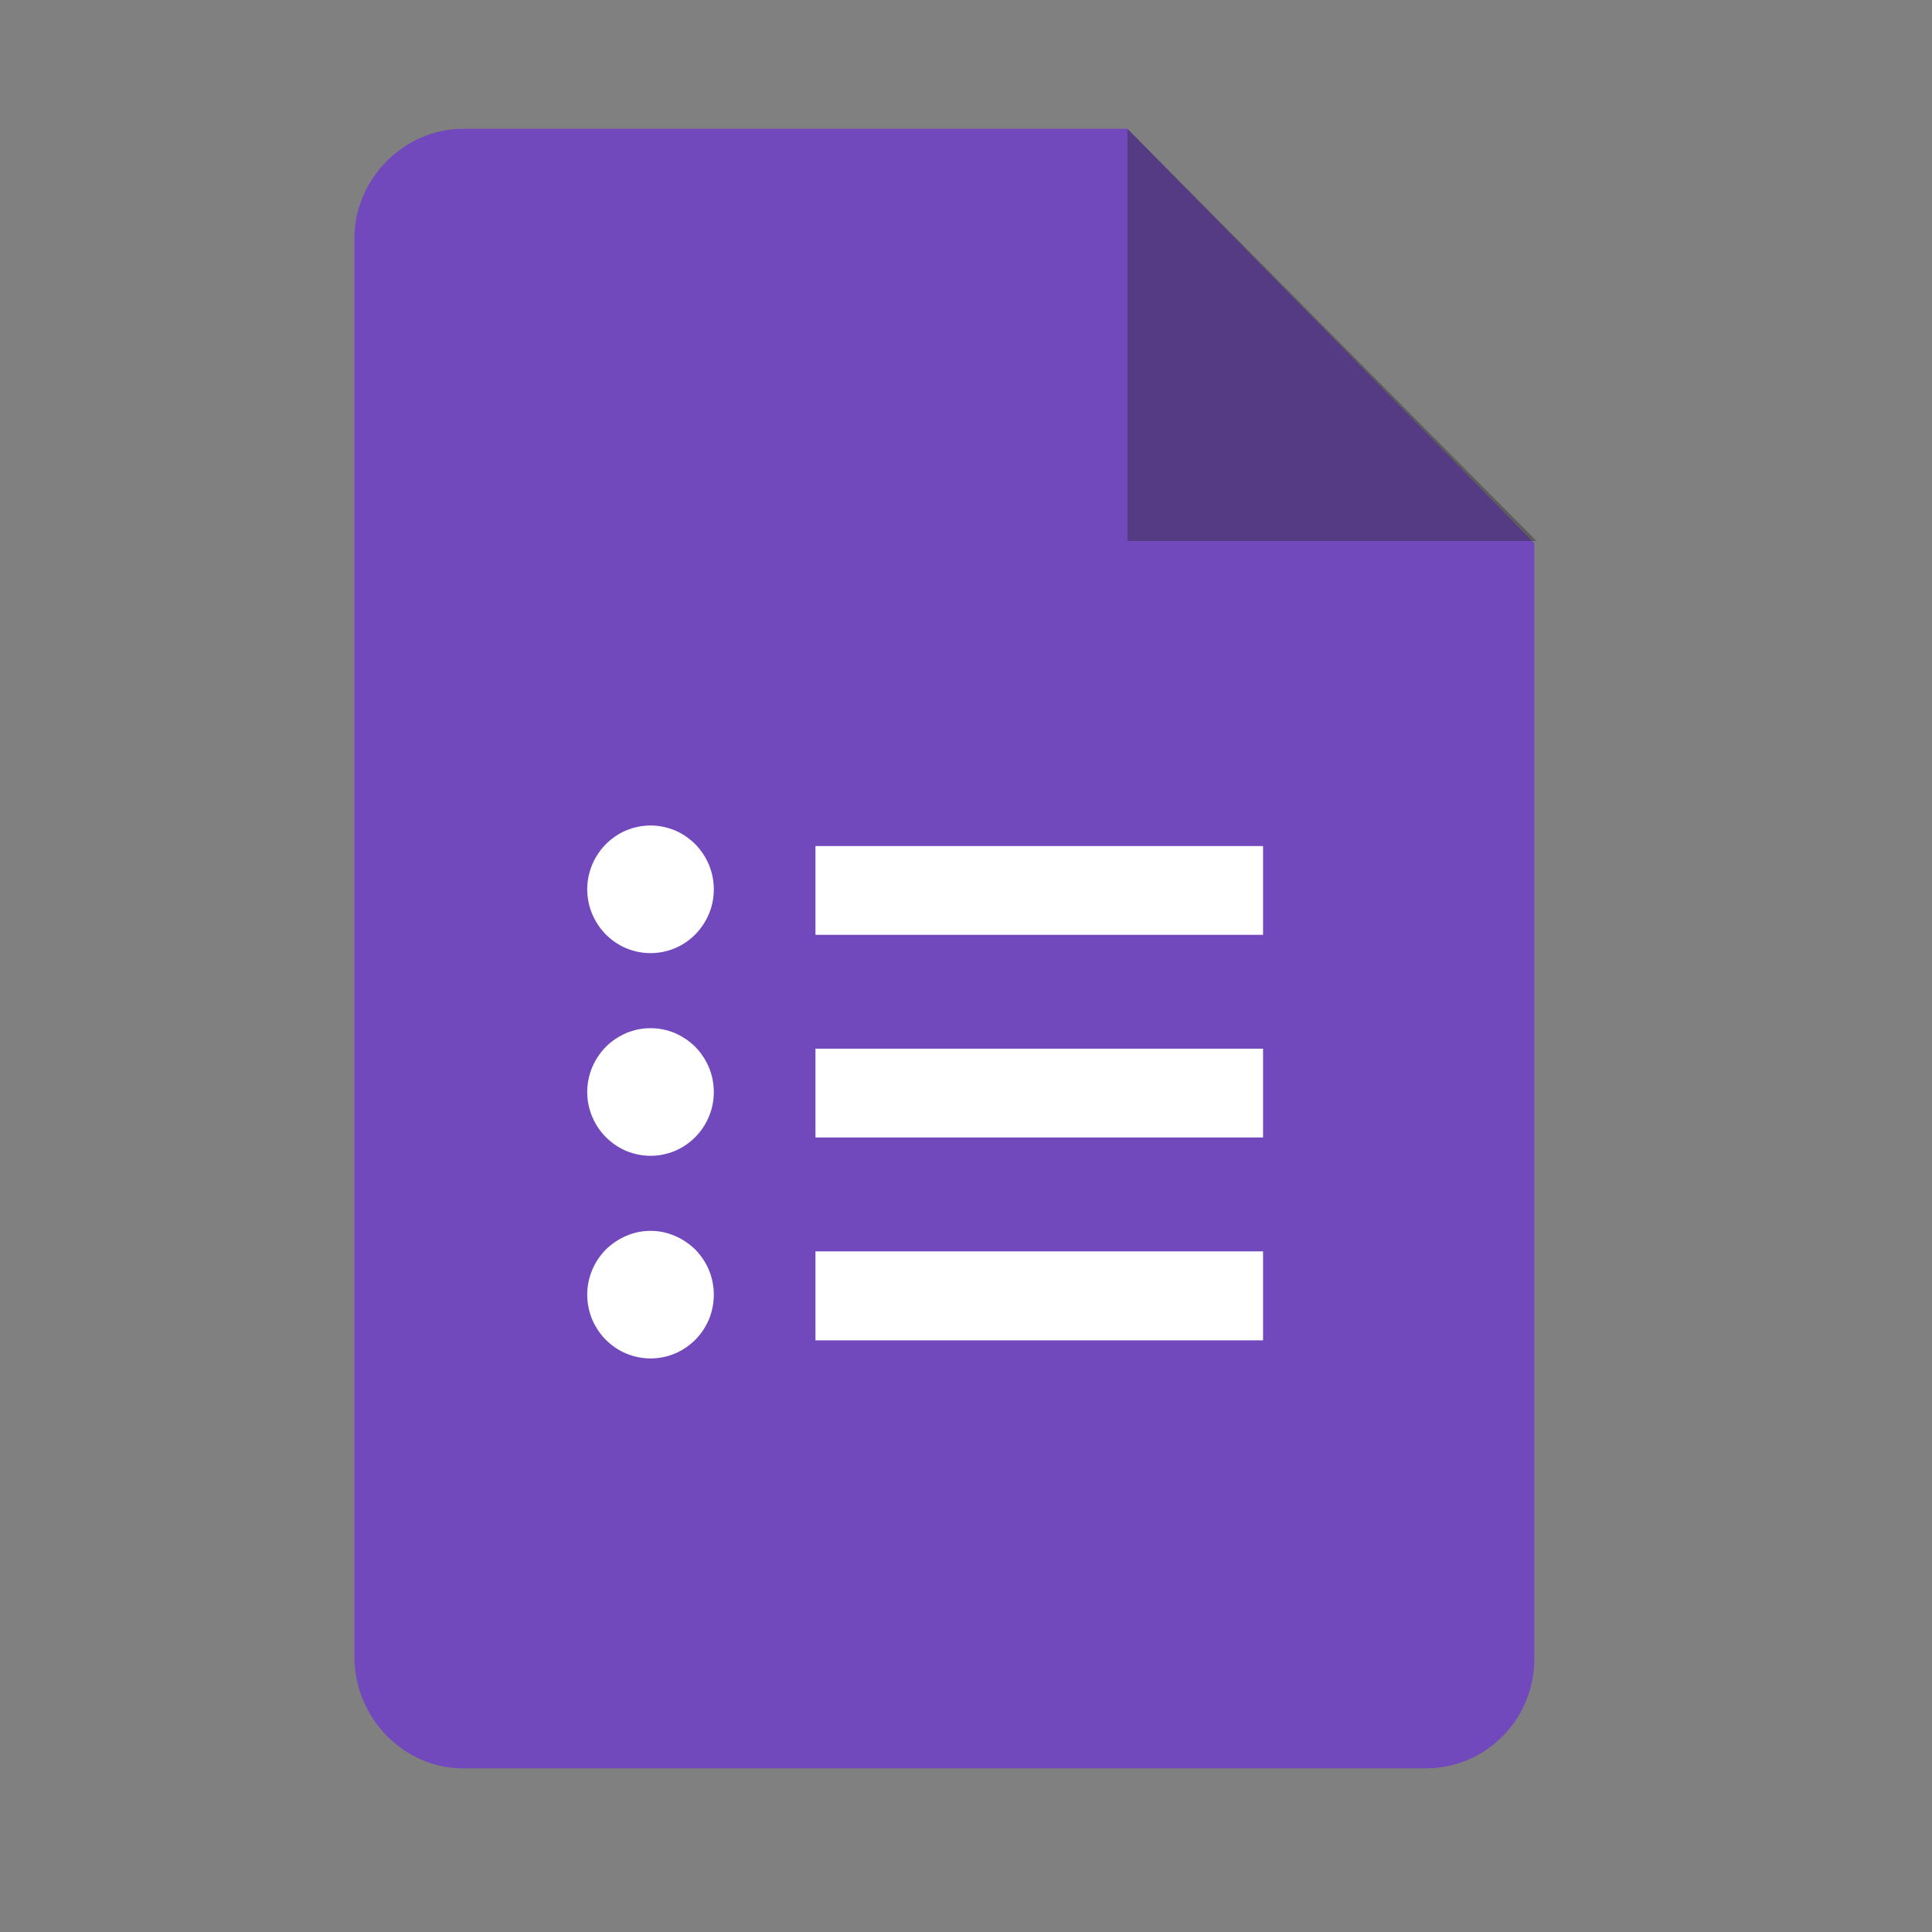 <svg xmlns="http://www.w3.org/2000/svg" xmlns:xlink="http://www.w3.org/1999/xlink" width="50" zoomAndPan="magnify" viewBox="0 0 37.5 37.5" height="50" preserveAspectRatio="xMidYMid meet" version="1.2"><rect x="0" y="0" width="37.5" height="37.5" fill="#808080" stroke="none"/><defs><clipPath id="4f8f2536c4"><path d="M 6.879 2.5 L 29.824 2.5 L 29.824 34.324 L 6.879 34.324 Z M 6.879 2.5 "/></clipPath><clipPath id="7da6c5ca9d"><path d="M 21 2.5 L 29.824 2.5 L 29.824 11 L 21 11 Z M 21 2.5 "/></clipPath></defs><g id="707203377b"><g clip-rule="nonzero" clip-path="url(#4f8f2536c4)"><path style=" stroke:none;fill-rule:nonzero;fill:#7249bc;fill-opacity:1;" d="M 21.883 2.5 L 8.984 2.5 C 7.844 2.5 6.879 3.473 6.879 4.621 L 6.879 32.156 C 6.879 33.352 7.844 34.324 8.984 34.324 L 27.672 34.324 C 28.859 34.324 29.781 33.352 29.781 32.203 L 29.781 10.543 Z M 21.883 2.5 "/></g><g clip-rule="nonzero" clip-path="url(#7da6c5ca9d)"><path style=" stroke:none;fill-rule:nonzero;fill:#221f1f;fill-opacity:0.35;" d="M 21.883 2.5 L 21.883 10.5 L 29.824 10.5 "/></g><path style=" stroke:none;fill-rule:nonzero;fill:#ffffff;fill-opacity:1;" d="M 13.855 17.262 C 13.855 17.426 13.824 17.586 13.762 17.734 C 13.699 17.887 13.609 18.02 13.496 18.137 C 13.379 18.254 13.246 18.344 13.098 18.406 C 12.945 18.469 12.789 18.5 12.629 18.5 C 12.465 18.5 12.309 18.469 12.156 18.406 C 12.008 18.344 11.875 18.254 11.758 18.137 C 11.645 18.02 11.555 17.887 11.492 17.734 C 11.43 17.586 11.398 17.426 11.398 17.262 C 11.398 17.098 11.43 16.941 11.492 16.789 C 11.555 16.637 11.645 16.504 11.758 16.387 C 11.875 16.27 12.008 16.18 12.156 16.117 C 12.309 16.055 12.465 16.023 12.629 16.023 C 12.789 16.023 12.945 16.055 13.098 16.117 C 13.246 16.18 13.379 16.27 13.496 16.387 C 13.609 16.504 13.699 16.637 13.762 16.789 C 13.824 16.941 13.855 17.098 13.855 17.262 Z M 13.855 17.262 "/><path style=" stroke:none;fill-rule:nonzero;fill:#ffffff;fill-opacity:1;" d="M 13.855 21.195 C 13.855 21.359 13.824 21.52 13.762 21.668 C 13.699 21.82 13.609 21.957 13.496 22.07 C 13.379 22.188 13.246 22.277 13.098 22.34 C 12.945 22.402 12.789 22.434 12.629 22.434 C 12.465 22.434 12.309 22.402 12.156 22.34 C 12.008 22.277 11.875 22.188 11.758 22.07 C 11.645 21.957 11.555 21.82 11.492 21.668 C 11.43 21.52 11.398 21.359 11.398 21.195 C 11.398 21.031 11.43 20.875 11.492 20.723 C 11.555 20.57 11.645 20.438 11.758 20.32 C 11.875 20.203 12.008 20.117 12.156 20.051 C 12.309 19.988 12.465 19.957 12.629 19.957 C 12.789 19.957 12.945 19.988 13.098 20.051 C 13.246 20.117 13.379 20.203 13.496 20.32 C 13.609 20.438 13.699 20.57 13.762 20.723 C 13.824 20.875 13.855 21.031 13.855 21.195 Z M 13.855 21.195 "/><path style=" stroke:none;fill-rule:nonzero;fill:#ffffff;fill-opacity:1;" d="M 13.855 25.129 C 13.855 25.293 13.824 25.453 13.762 25.605 C 13.699 25.754 13.609 25.891 13.496 26.004 C 13.379 26.121 13.246 26.211 13.098 26.273 C 12.945 26.336 12.789 26.367 12.629 26.367 C 12.465 26.367 12.309 26.336 12.156 26.273 C 12.008 26.211 11.875 26.121 11.758 26.004 C 11.645 25.891 11.555 25.754 11.492 25.605 C 11.43 25.453 11.398 25.293 11.398 25.129 C 11.398 24.965 11.43 24.809 11.492 24.656 C 11.555 24.504 11.645 24.371 11.758 24.254 C 11.875 24.141 12.008 24.051 12.156 23.988 C 12.309 23.922 12.465 23.891 12.629 23.891 C 12.789 23.891 12.945 23.922 13.098 23.988 C 13.246 24.051 13.379 24.141 13.496 24.254 C 13.609 24.371 13.699 24.504 13.762 24.656 C 13.824 24.809 13.855 24.965 13.855 25.129 Z M 13.855 25.129 "/><path style=" stroke:none;fill-rule:nonzero;fill:#ffffff;fill-opacity:1;" d="M 15.828 16.422 L 24.516 16.422 L 24.516 18.145 L 15.828 18.145 Z M 15.828 16.422 "/><path style=" stroke:none;fill-rule:nonzero;fill:#ffffff;fill-opacity:1;" d="M 15.828 20.355 L 24.516 20.355 L 24.516 22.078 L 15.828 22.078 Z M 15.828 20.355 "/><path style=" stroke:none;fill-rule:nonzero;fill:#ffffff;fill-opacity:1;" d="M 15.828 24.289 L 24.516 24.289 L 24.516 26.016 L 15.828 26.016 Z M 15.828 24.289 "/></g></svg>